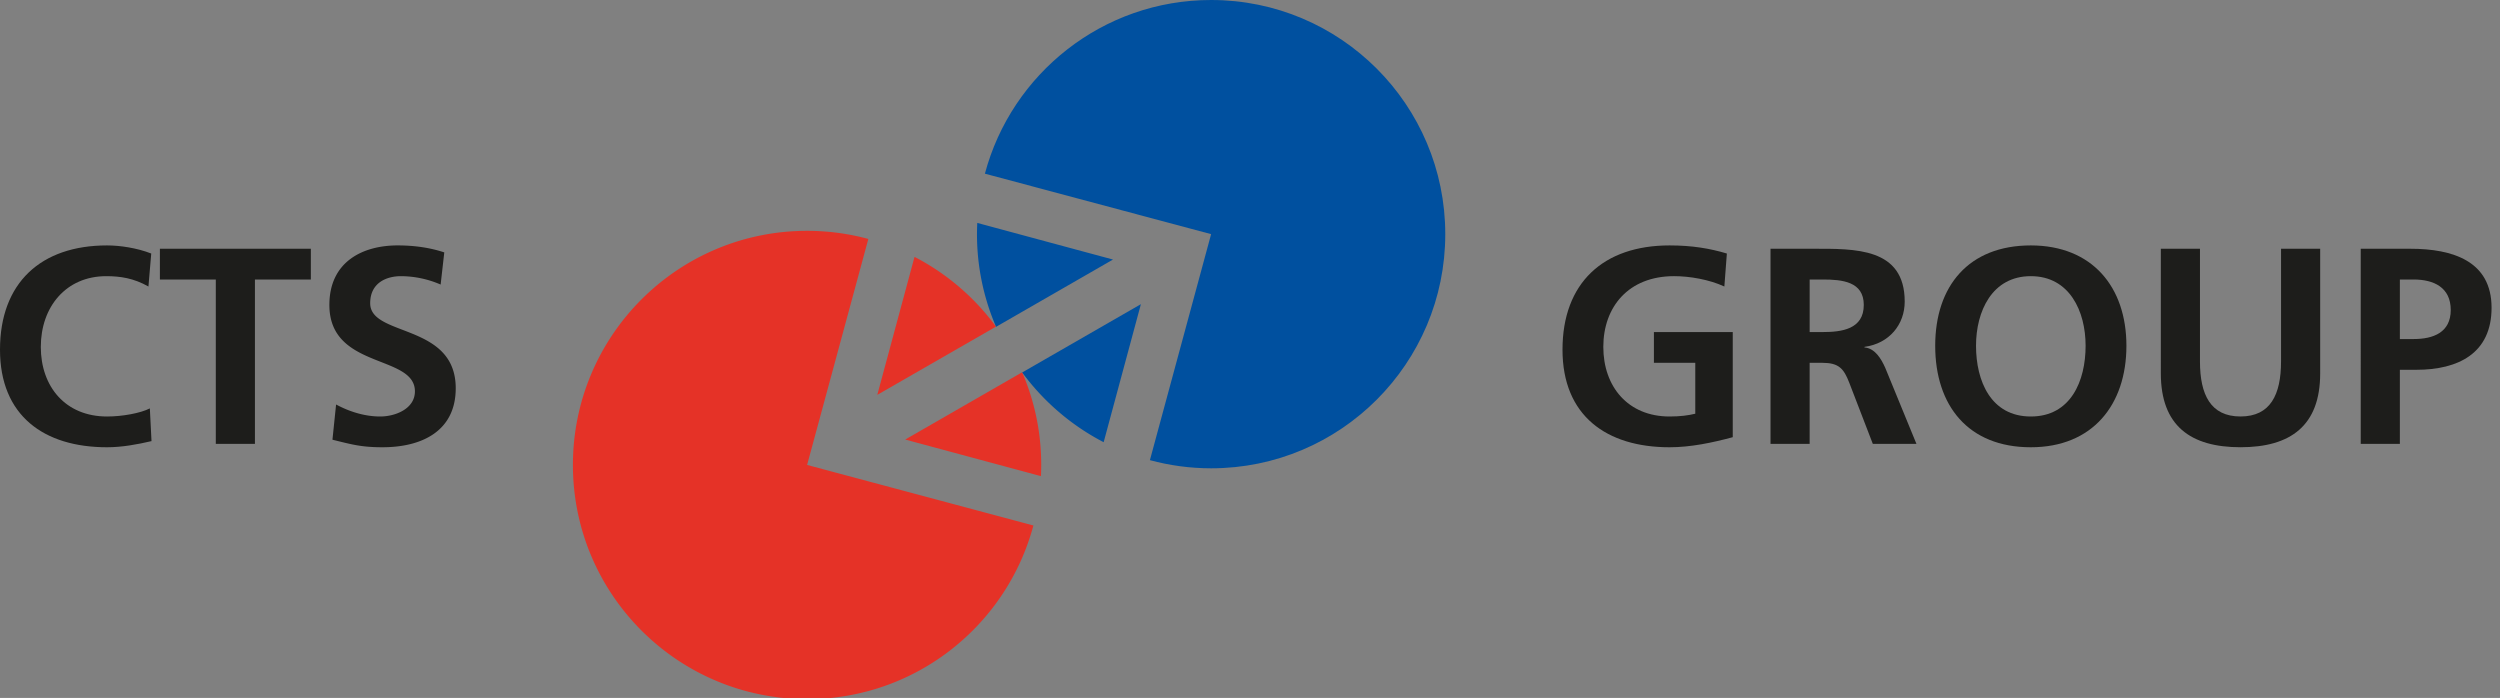 <?xml version="1.0" encoding="UTF-8"?>
<svg xmlns="http://www.w3.org/2000/svg" width="240" height="67" viewBox="0 0 240 67">
  <rect x="0" y="0" width="240" height="67" fill="#808080" stroke="none"/>
  <defs>
    <clipPath id="ehxba">
      <path d="M55 22.16h44.205v44.956H55z"></path>
    </clipPath>
  </defs>
  <g>
    <g>
      <g>
        <g></g>
        <g clip-path="url(#ehxba)">
          <path fill="#e53227" d="M83.36 22.939a22.515 22.515 0 0 0-5.878-.779C65.065 22.16 55 32.222 55 44.635c0 12.419 10.065 22.481 22.482 22.481 10.41 0 19.162-7.072 21.723-16.67l-21.723-5.811 5.878-21.696"></path>
        </g>
      </g>
      <g>
        <path fill="#e53227" d="M86.9 42.197l13.03 3.513a22.385 22.385 0 0 0-1.8-9.966s-.003-.004-.006-.004L86.9 42.197"></path>
      </g>
      <g>
        <path fill="#e53227" d="M95.616 31.356a22.546 22.546 0 0 0-7.822-6.696L84.22 37.906l11.396-6.55"></path>
      </g>
      <g>
        <path fill="#fefefe" d="M95.62 31.36l-.002-.005v.005c.001 0 .002.005.004.005l-.003-.005"></path>
      </g>
      <g>
        <path fill="#00509f" d="M98.13 35.756a22.648 22.648 0 0 0 7.821 6.696l3.575-13.252-11.396 6.556"></path>
      </g>
      <g>
        <path fill="#00509f" d="M106.847 24.916L93.818 21.4a22.418 22.418 0 0 0 1.799 9.964l.007.01 11.223-6.458"></path>
      </g>
      <g>
        <path fill="#00509f" d="M116.267 0C105.861 0 97.11 7.074 94.55 16.673l21.717 5.805-5.877 21.697c1.874.506 3.842.783 5.877.783 12.415 0 22.479-10.066 22.479-22.48S128.682 0 116.267 0"></path>
      </g>
      <g>
        <path fill="#312783" d="M95.623 31.375c-.002-.005-.004-.01-.006-.01l.003.005.003.005"></path>
      </g>
      <g>
        <path fill="#312783" d="M95.619 31.367l.001.005h.001l-.002-.005"></path>
      </g>
      <g>
        <path fill="#fefefe" d="M98.13 35.75l.001.004h.002l-.006-.008.003.003"></path>
      </g>
      <g>
        <path fill="#fefefe" d="M98.13 35.735l-.003.006c.004 0 .006.004.006.004l-.003-.004v-.006"></path>
      </g>
      <g>
        <path fill="#fefefe" d="M98.13 35.743v-.006.006"></path>
      </g>
      <g>
        <path fill="#1d1d1b" d="M14.545 42.346c-1.368.322-2.845.591-4.267.591C4.213 42.937 0 39.904 0 33.57c0-6.414 3.918-10.01 10.278-10.01 1.235 0 2.871.242 4.241.778l-.269 3.167c-1.422-.805-2.71-.993-4.052-.993-3.865 0-6.28 2.952-6.28 6.79 0 3.811 2.361 6.682 6.36 6.682 1.476 0 3.221-.323 4.107-.778z"></path>
      </g>
      <g>
        <path fill="#1d1d1b" d="M20.717 26.832H15.35V23.88h14.492v2.952h-5.368v15.781h-3.757z"></path>
      </g>
      <g>
        <path fill="#1d1d1b" d="M42.301 27.317a9.697 9.697 0 0 0-3.811-.805c-1.288 0-2.952.563-2.952 2.603 0 3.248 8.212 1.879 8.212 8.159 0 4.106-3.247 5.663-7.031 5.663-2.039 0-2.952-.268-4.804-.725l.349-3.381c1.289.697 2.765 1.153 4.241 1.153 1.422 0 3.327-.724 3.327-2.415 0-3.569-8.212-2.093-8.212-8.293 0-4.187 3.247-5.716 6.548-5.716 1.611 0 3.113.215 4.483.671z"></path>
      </g>
      <g>
        <path fill="#1d1d1b" d="M165.538 27.505c-1.449-.671-3.327-.994-4.83-.994-4.375 0-6.79 2.953-6.79 6.791 0 3.81 2.362 6.682 6.36 6.682 1.02 0 1.825-.107 2.469-.268v-4.885h-3.972V31.88h7.569v10.09c-1.987.536-4.053.967-6.066.967-6.065 0-10.278-3.034-10.278-9.367 0-6.414 3.918-10.01 10.278-10.01 2.174 0 3.892.295 5.501.778z"></path>
      </g>
      <g>
        <path fill="#1d1d1b" d="M169.97 23.88h4.052c4.025 0 8.83-.134 8.83 5.073 0 2.2-1.477 4.025-3.865 4.347v.054c1.019.08 1.61 1.1 1.986 1.932l3.006 7.327h-4.188l-2.253-5.85c-.537-1.397-1.02-1.933-2.604-1.933h-1.207v7.783h-3.757zm3.757 7.998h1.232c1.848 0 3.964-.269 3.964-2.604 0-2.254-2.089-2.442-3.964-2.442h-1.232z"></path>
      </g>
      <g>
        <path fill="#1d1d1b" d="M194.958 23.56c5.877 0 9.178 3.972 9.178 9.634 0 5.663-3.247 9.743-9.178 9.743-6.012 0-9.178-3.999-9.178-9.743 0-5.743 3.22-9.634 9.178-9.634m0 16.424c3.838 0 5.26-3.408 5.26-6.79 0-3.301-1.53-6.682-5.26-6.682-3.73 0-5.26 3.381-5.26 6.682 0 3.382 1.422 6.79 5.26 6.79"></path>
      </g>
      <g>
        <path fill="#1d1d1b" d="M207.44 23.88h3.757v10.816c0 3.193 1.019 5.286 3.891 5.286s3.892-2.093 3.892-5.286V23.88h3.757v11.97c0 5.018-2.845 7.085-7.649 7.085-4.803 0-7.648-2.067-7.648-7.085z"></path>
      </g>
      <g>
        <path fill="#1d1d1b" d="M226.63 23.88h4.75c4.079 0 7.81 1.18 7.81 5.663 0 4.374-3.194 5.957-7.22 5.957h-1.583v7.112h-3.757zm3.757 8.668h1.315c1.878 0 3.569-.617 3.569-2.791s-1.637-2.925-3.569-2.925h-1.315z"></path>
      </g>
    </g>
  </g>
</svg>
